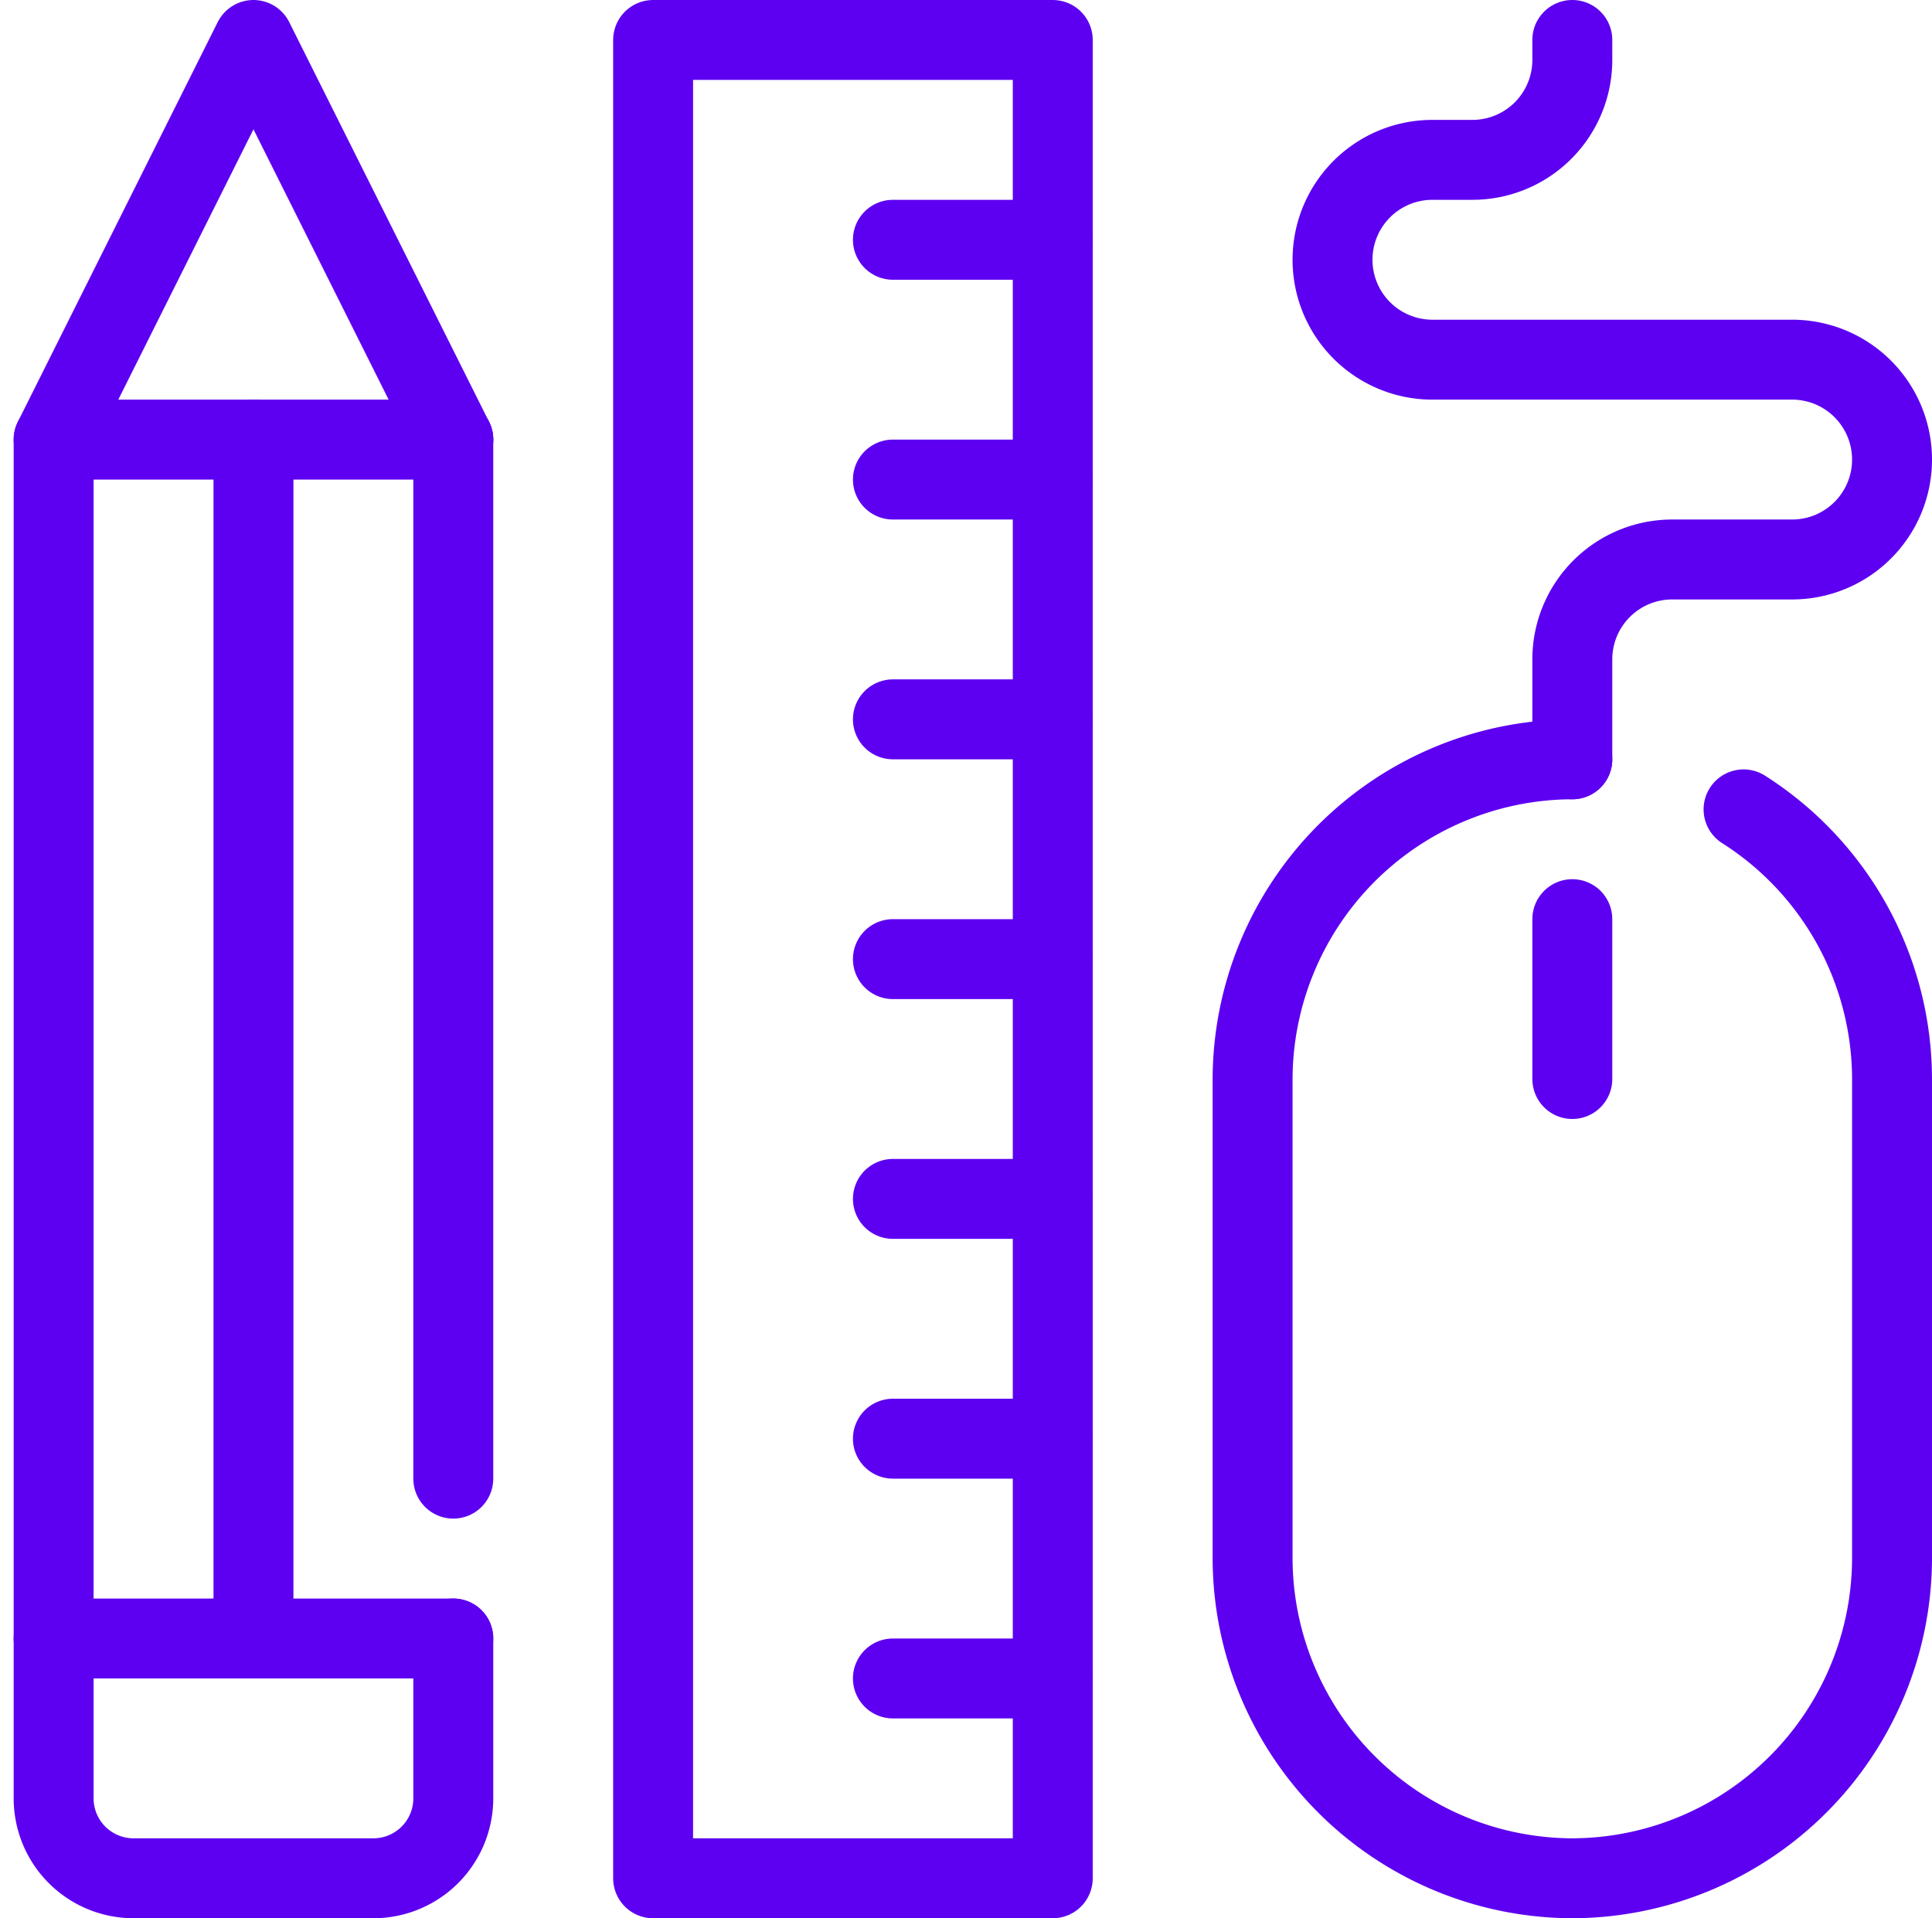<svg xmlns="http://www.w3.org/2000/svg" width="48.342" height="48" viewBox="0 0 48.342 48">
  <g id="Groupe_296" data-name="Groupe 296" transform="translate(-225.658 -96)">
    <g id="Groupe_224" data-name="Groupe 224">
      <line id="Ligne_68" data-name="Ligne 68" y1="26" transform="translate(237 107)" fill="none" stroke="#5d00f1" stroke-linecap="round" stroke-linejoin="round" stroke-width="2"/>
      <path id="Tracé_276" data-name="Tracé 276" d="M237,107H227v34a2,2,0,0,0,2,2h6a2,2,0,0,0,2-2v-4" fill="none" stroke="#5d00f1" stroke-linecap="round" stroke-linejoin="round" stroke-width="2"/>
      <line id="Ligne_69" data-name="Ligne 69" x2="10" transform="translate(227 137)" fill="none" stroke="#5d00f1" stroke-linecap="round" stroke-linejoin="round" stroke-width="2"/>
      <path id="Tracé_277" data-name="Tracé 277" d="M237,107l-5-10-5,10" fill="none" stroke="#5d00f1" stroke-linecap="round" stroke-linejoin="round" stroke-width="2"/>
      <line id="Ligne_70" data-name="Ligne 70" y2="30" transform="translate(232 107)" fill="none" stroke="#5d00f1" stroke-linecap="round" stroke-linejoin="round" stroke-width="2"/>
    </g>
    <g id="Groupe_225" data-name="Groupe 225">
      <line id="Ligne_71" data-name="Ligne 71" y2="4" transform="translate(265 119)" fill="none" stroke="#5d00f1" stroke-linecap="round" stroke-linejoin="round" stroke-width="2"/>
      <path id="Tracé_278" data-name="Tracé 278" d="M265,115v-2.5a2.5,2.5,0,0,1,2.5-2.5h3a2.5,2.5,0,0,0,2.5-2.5h0a2.5,2.5,0,0,0-2.5-2.5h-9a2.5,2.5,0,0,1-2.5-2.5h0a2.5,2.5,0,0,1,2.5-2.5h1a2.5,2.5,0,0,0,2.5-2.5V97" fill="none" stroke="#5d00f1" stroke-linecap="round" stroke-linejoin="round" stroke-width="2"/>
      <path id="Tracé_279" data-name="Tracé 279" d="M269.285,116.253A8.012,8.012,0,0,1,273,123v12a8.024,8.024,0,0,1-8,8h0a8.024,8.024,0,0,1-8-8V123a8.024,8.024,0,0,1,8-8h0" fill="none" stroke="#5d00f1" stroke-linecap="round" stroke-linejoin="round" stroke-width="2"/>
    </g>
    <g id="Groupe_226" data-name="Groupe 226">
      <rect id="Rectangle_73" data-name="Rectangle 73" width="10" height="46" transform="translate(242 97)" fill="none" stroke="#5d00f1" stroke-linecap="round" stroke-linejoin="round" stroke-width="2"/>
      <line id="Ligne_72" data-name="Ligne 72" x1="4" transform="translate(248 102)" fill="none" stroke="#5d00f1" stroke-linecap="round" stroke-linejoin="round" stroke-width="2"/>
      <line id="Ligne_73" data-name="Ligne 73" x1="4" transform="translate(248 108)" fill="none" stroke="#5d00f1" stroke-linecap="round" stroke-linejoin="round" stroke-width="2"/>
      <line id="Ligne_74" data-name="Ligne 74" x1="4" transform="translate(248 114)" fill="none" stroke="#5d00f1" stroke-linecap="round" stroke-linejoin="round" stroke-width="2"/>
      <line id="Ligne_75" data-name="Ligne 75" x1="4" transform="translate(248 120)" fill="none" stroke="#5d00f1" stroke-linecap="round" stroke-linejoin="round" stroke-width="2"/>
      <line id="Ligne_76" data-name="Ligne 76" x1="4" transform="translate(248 126)" fill="none" stroke="#5d00f1" stroke-linecap="round" stroke-linejoin="round" stroke-width="2"/>
      <line id="Ligne_77" data-name="Ligne 77" x1="4" transform="translate(248 132)" fill="none" stroke="#5d00f1" stroke-linecap="round" stroke-linejoin="round" stroke-width="2"/>
      <line id="Ligne_78" data-name="Ligne 78" x1="4" transform="translate(248 138)" fill="none" stroke="#5d00f1" stroke-linecap="round" stroke-linejoin="round" stroke-width="2"/>
    </g>
  </g>
</svg>
